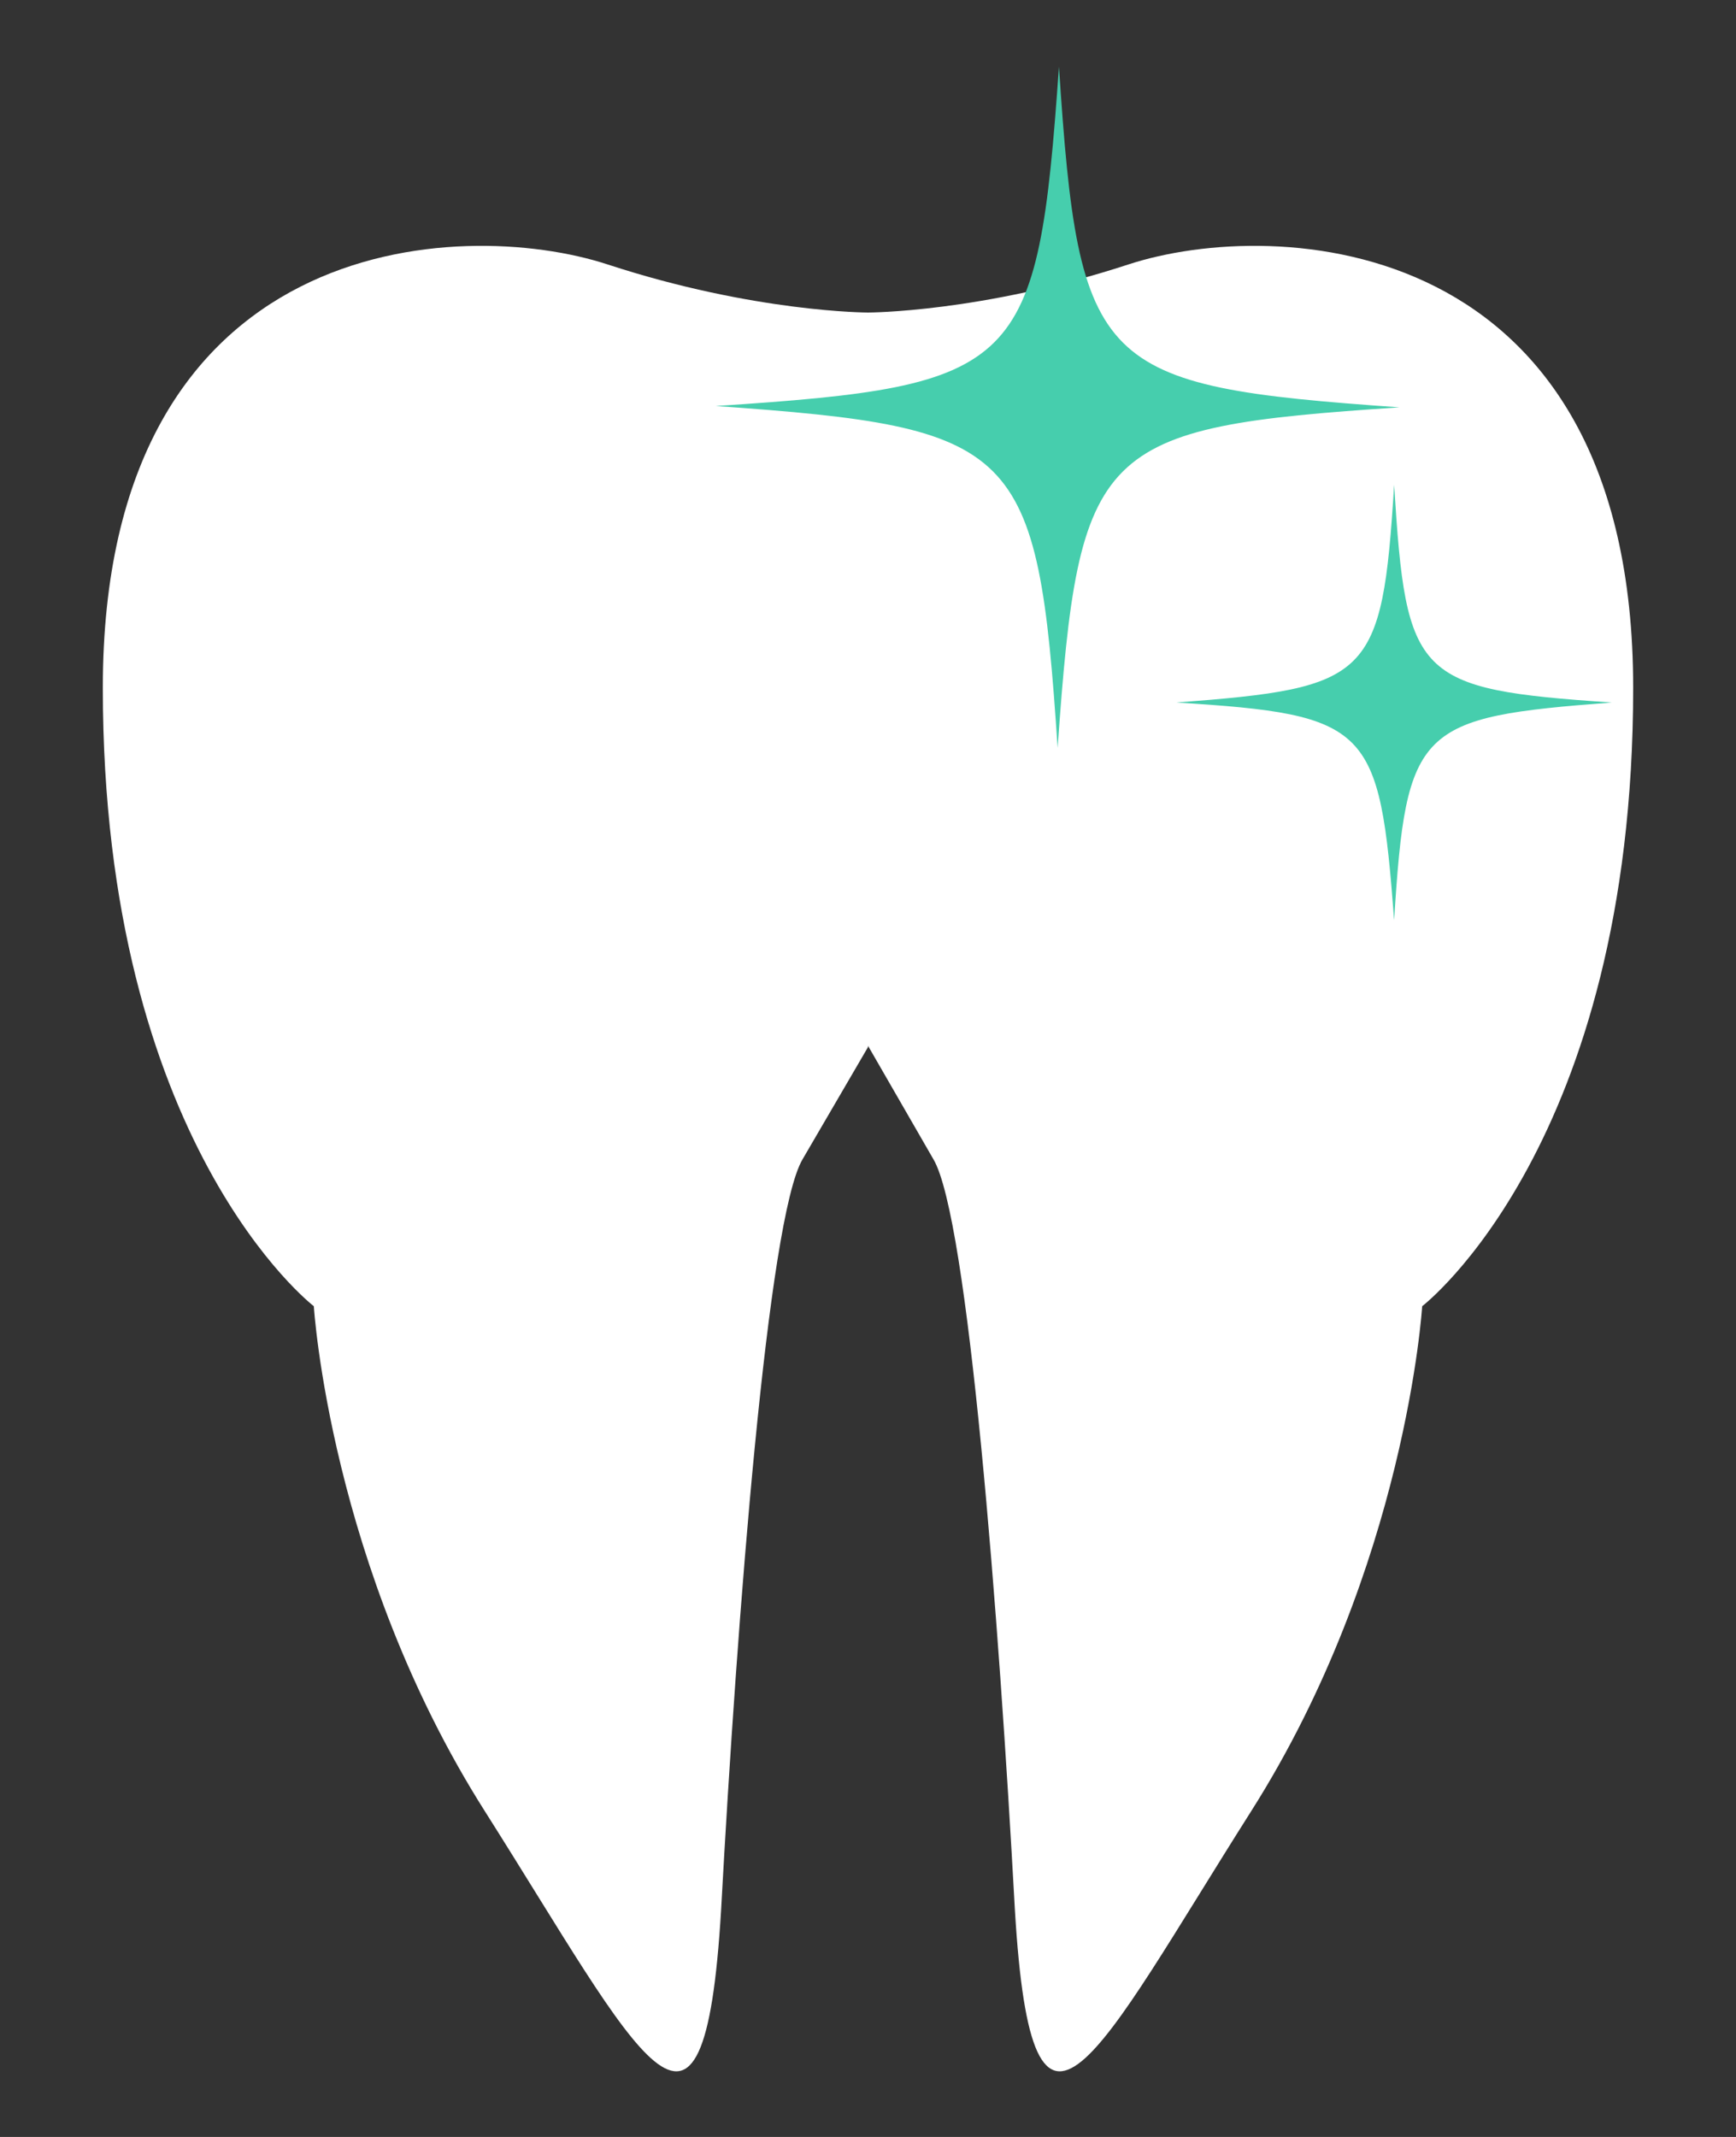 <?xml version="1.0" encoding="utf-8"?>
<!-- Generator: Adobe Illustrator 21.0.2, SVG Export Plug-In . SVG Version: 6.00 Build 0)  -->
<svg version="1.1" id="レイヤー_1" xmlns="http://www.w3.org/2000/svg" xmlns:xlink="http://www.w3.org/1999/xlink" x="0px"
	 y="0px" viewBox="0 0 130 160" style="enable-background:new 0 0 130 160;" xml:space="preserve">
<rect x="0" y="0" width="130" height="160" fill="#333333" stroke="none"/>
<style type="text/css">
	.st0{fill:#FFFFFF;}
	.st1{fill:#46CEAD;}
</style>
<g>
	<g>
		<g>
			<g>
				<path class="st0" d="M65,23.4c0,0-8.5,0-19.5-3.6S7.7,17.3,7.7,51.5s15.8,46.3,15.8,46.3s1.2,19.5,12.8,37.8s16.4,29.2,17.7,7.4
					c1.2-22,3.5-51.8,6.1-56.2c4.9-8.4,4.9-8.4,4.9-8.4V23.4z"/>
			</g>
		</g>
		<g>
			<g>
				<path class="st0" d="M65,23.4c0,0,8.5,0,19.5-3.6s37.8-2.5,37.8,31.7s-15.8,46.3-15.8,46.3s-1.2,19.5-12.8,37.8
					c-11.6,18.3-16.4,29.2-17.7,7.4c-1.2-22-3.5-51.8-6.1-56.2C65,78.3,65,78.3,65,78.3V23.4z"/>
			</g>
		</g>
	</g>
	<g>
		<path class="st1" d="M104.8,30.5C82.1,32,80.8,33.3,79.2,56c-1.5-22.7-2.9-24-25.6-25.6C76.5,28.9,77.7,27.7,79.3,5
			C80.8,27.7,82.1,28.9,104.8,30.5z"/>
	</g>
	<g>
		<path class="st1" d="M120.7,52.6c-14.5,1.1-15.4,1.8-16.3,16.3c-1.1-14.5-1.8-15.4-16.3-16.3c14.5-1.1,15.4-1.8,16.3-16.3
			C105.3,50.8,106,51.6,120.7,52.6z"/>
	</g>
</g>
</svg>
